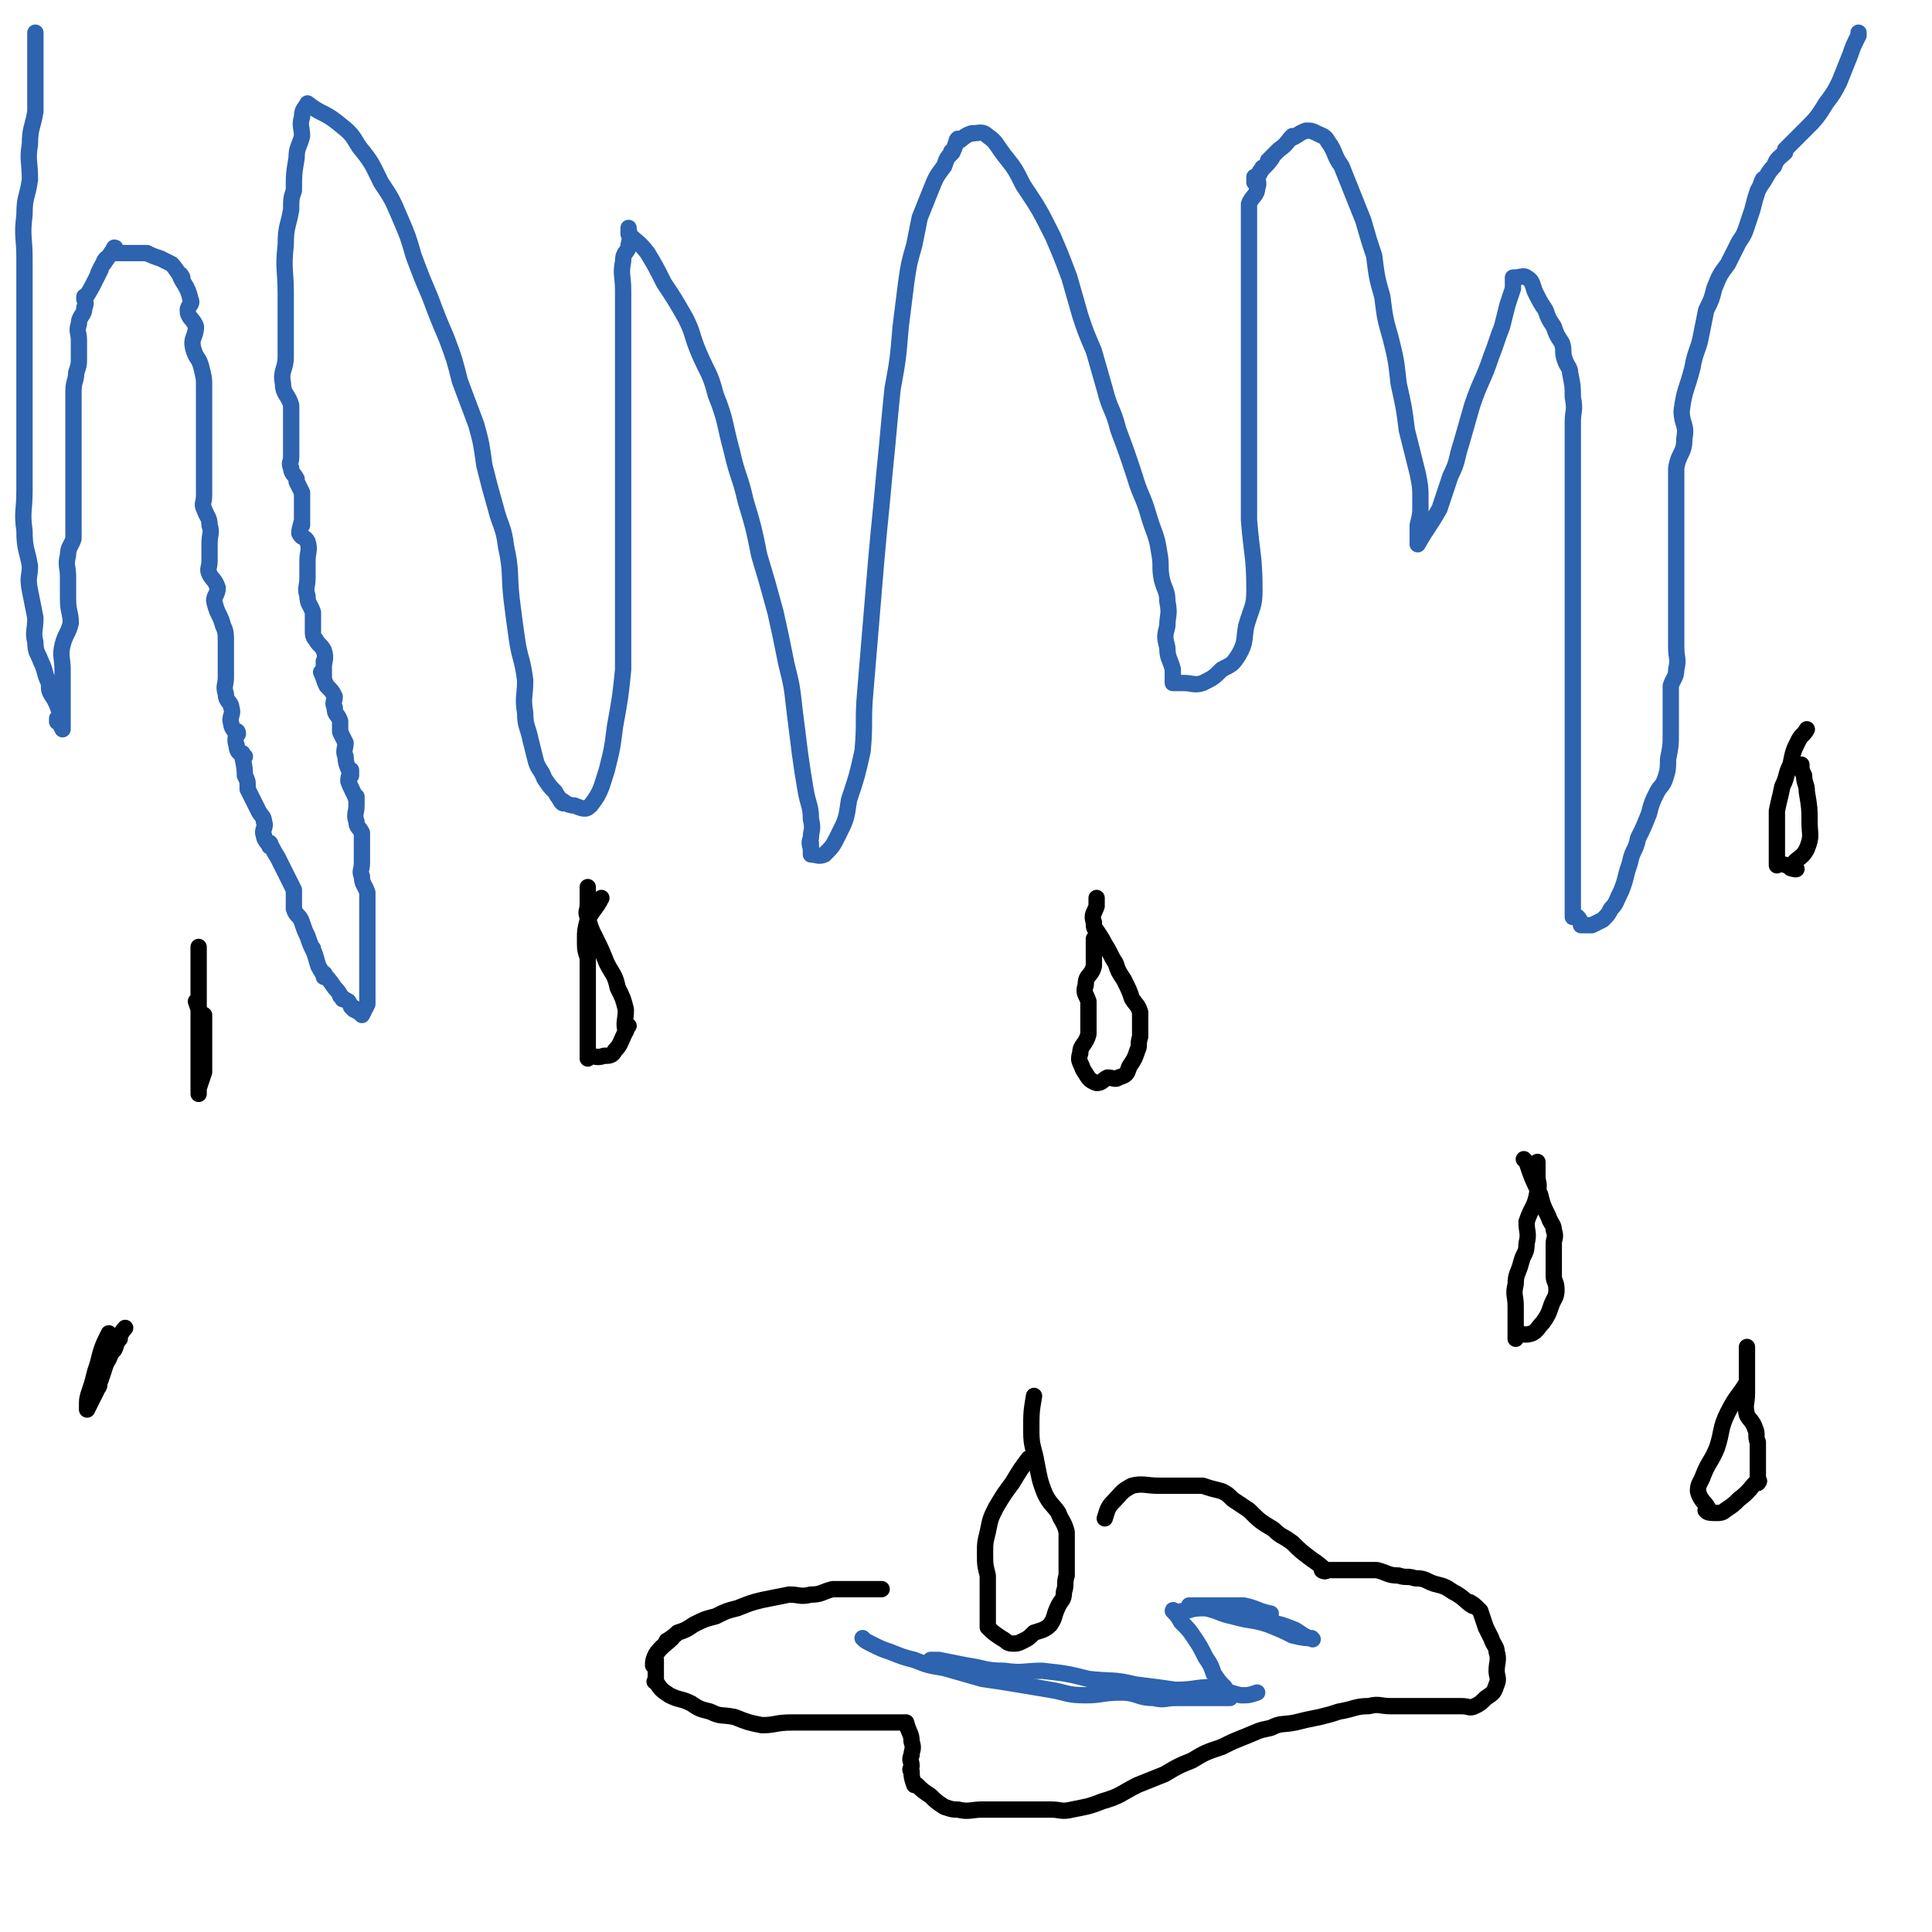 <svg viewBox='0 0 710 710' version='1.1' xmlns='http://www.w3.org/2000/svg' xmlns:xlink='http://www.w3.org/1999/xlink'><g fill='none' stroke='#2D63AF' stroke-width='6' stroke-linecap='round' stroke-linejoin='round'><path d='M13,12c0,0 0,0 0,0 0,0 0,0 0,0 0,0 0,0 0,0 0,0 0,0 0,0 0,0 0,0 0,0 0,0 0,0 0,0 0,0 0,0 0,0 0,5 0,5 0,10 0,4 0,4 0,9 0,5 0,5 0,10 -1,6 -2,6 -2,12 -1,6 0,6 0,13 -1,7 -2,6 -2,13 -1,8 0,8 0,16 0,9 0,9 0,17 0,8 0,8 0,16 0,7 0,7 0,15 0,6 0,6 0,12 0,7 0,7 0,13 0,6 0,6 0,12 0,8 -1,8 0,15 0,7 1,7 2,13 0,4 -1,4 0,9 1,5 1,5 2,10 0,5 -1,5 0,9 0,4 1,4 2,7 2,4 1,4 3,8 0,3 0,3 2,6 1,2 1,2 2,5 0,1 -1,3 -1,3 0,1 0,-1 0,-1 0,0 0,0 0,0 1,2 1,2 2,4 0,0 0,0 0,0 0,0 0,0 0,0 0,0 0,0 0,0 0,0 0,0 0,0 0,0 0,0 0,0 0,0 0,0 0,0 0,0 0,0 0,0 0,0 0,0 0,0 0,-4 0,-4 0,-7 0,-4 0,-4 0,-8 0,-4 0,-4 0,-7 0,-4 -1,-5 0,-9 1,-4 2,-4 3,-8 0,-4 -1,-4 -1,-9 0,-4 0,-4 0,-8 0,-4 -1,-4 0,-8 0,-3 1,-3 2,-6 0,-4 0,-4 0,-8 0,-4 0,-4 0,-8 0,-3 0,-3 0,-7 0,-4 0,-4 0,-8 0,-3 0,-3 0,-7 0,-3 0,-3 0,-6 0,-3 0,-3 0,-6 0,-2 0,-2 0,-4 0,-4 1,-4 1,-7 1,-3 1,-3 1,-5 0,-4 0,-4 0,-7 0,-3 -1,-3 0,-6 0,-3 2,-3 2,-6 1,-2 0,-2 0,-4 0,0 0,1 0,1 2,-3 3,-5 4,-7 0,0 -1,2 -1,2 1,-2 2,-4 3,-6 0,0 -1,1 -1,2 0,0 0,0 0,0 0,0 0,0 0,0 0,0 0,0 0,0 0,0 0,0 0,0 0,0 0,0 0,0 0,0 0,0 0,0 0,0 0,0 0,0 0,0 0,0 0,0 0,0 0,0 0,0 0,0 0,0 0,0 0,0 0,0 0,0 1,-3 2,-4 3,-6 0,0 -1,1 -1,2 0,0 0,0 0,0 0,0 0,0 0,0 0,0 0,0 0,0 0,0 0,0 0,0 0,0 0,0 0,0 0,0 0,0 0,0 0,0 0,0 0,0 0,0 0,0 0,0 0,0 0,0 0,0 0,0 0,0 0,0 0,0 0,0 0,0 0,0 0,0 0,0 0,0 0,0 0,0 0,0 0,0 0,0 0,0 0,0 0,0 2,-3 3,-4 4,-6 1,0 0,1 -1,2 0,0 0,0 0,0 0,0 0,0 0,0 0,0 0,0 0,0 0,0 0,0 0,0 0,0 0,0 0,0 0,0 0,0 0,0 0,0 0,0 0,0 0,0 0,0 0,0 0,0 0,0 0,0 3,0 3,0 7,0 2,0 2,0 4,0 0,0 0,0 1,0 0,0 0,0 1,0 2,1 2,1 5,2 0,0 0,0 0,0 2,1 2,1 4,2 0,0 0,0 0,0 2,2 2,3 4,5 0,0 -1,-2 -1,-1 1,3 3,4 4,9 1,2 -1,2 -1,4 0,3 2,3 3,6 0,4 -2,4 -1,8 1,4 2,3 3,7 1,4 1,4 1,7 0,4 0,4 0,8 0,3 0,3 0,7 0,4 0,4 0,8 0,3 0,3 0,6 0,2 0,2 0,5 0,3 0,3 0,6 0,3 -1,3 0,5 1,3 2,3 2,6 1,3 0,3 0,7 0,3 0,3 0,6 0,3 -1,3 0,5 1,2 2,2 3,5 0,3 -2,3 -1,6 1,4 2,4 3,8 1,2 1,3 1,6 0,3 0,3 0,6 0,3 0,3 0,7 0,3 -1,3 0,6 0,3 2,3 2,5 1,3 -1,3 0,6 0,2 2,3 2,4 1,0 0,-2 0,-1 0,1 -1,3 0,5 0,3 2,3 3,4 0,1 -1,-2 -1,-1 0,2 1,4 1,8 1,2 1,2 1,4 0,0 0,0 0,1 1,2 1,2 2,4 1,2 1,2 2,4 1,2 2,2 2,4 1,2 -1,3 0,5 0,2 2,3 2,4 1,0 0,-2 0,-1 1,1 1,2 3,5 1,2 1,2 2,4 1,2 1,2 2,4 1,2 1,2 2,4 0,3 0,4 0,7 1,3 2,2 3,5 1,3 1,3 2,5 1,3 1,3 2,5 0,0 0,-1 0,0 1,2 1,3 2,6 1,2 2,3 2,4 1,0 0,-2 0,-1 1,1 2,2 4,5 2,2 2,3 3,4 0,1 -1,-2 -1,-1 0,0 1,1 3,2 1,2 2,3 2,3 1,0 0,-1 -1,-1 0,0 0,0 0,0 1,1 1,1 3,2 0,0 0,0 1,1 0,0 0,0 0,0 0,0 0,0 0,0 0,0 0,0 0,0 0,0 0,0 0,0 0,0 0,0 0,0 0,0 0,0 0,0 0,0 0,0 0,0 0,0 0,0 0,0 0,0 0,0 0,0 0,0 0,0 0,0 0,0 0,0 0,0 0,0 0,0 0,0 0,0 0,0 0,0 0,0 0,0 0,0 0,0 0,0 0,0 0,0 0,0 0,0 0,0 0,0 0,0 0,0 0,0 0,0 0,0 0,0 0,0 0,0 0,0 0,0 0,0 0,0 0,0 0,0 0,0 0,0 1,-2 1,-2 2,-4 0,0 0,0 0,0 0,-2 0,-2 0,-4 0,0 0,0 0,0 0,0 0,0 0,0 0,-3 0,-3 0,-5 0,0 0,1 0,1 0,-3 0,-3 0,-6 0,-2 0,-3 0,-4 0,0 0,2 0,2 0,-3 0,-4 0,-8 0,-1 0,-1 0,-3 0,-2 0,-2 0,-4 0,-3 0,-3 0,-6 0,-2 0,-2 0,-4 0,0 0,0 0,0 -1,-3 -2,-3 -2,-6 -1,-2 0,-2 0,-5 0,-3 0,-3 0,-6 0,-2 0,-2 0,-5 -1,-2 -2,-2 -2,-4 -1,-3 0,-3 0,-6 0,-2 0,-2 0,-3 0,-1 0,1 0,1 -1,-3 -2,-4 -3,-7 0,-2 1,-3 1,-4 0,0 0,2 0,2 -1,-3 -2,-4 -2,-7 -1,-2 0,-3 0,-5 -1,-2 -1,-2 -2,-4 0,-2 0,-2 0,-4 -1,-3 -2,-2 -2,-5 -1,-2 0,-2 0,-4 -1,-2 -1,-2 -3,-4 -1,-2 -1,-3 -2,-5 0,0 1,2 1,2 0,-2 0,-4 0,-6 0,0 0,2 0,2 0,-2 1,-3 0,-6 -1,-2 -2,-2 -3,-4 -1,-1 -1,-2 -1,-3 0,-3 0,-3 0,-7 -1,-3 -2,-3 -2,-6 -1,-3 0,-3 0,-7 0,-3 0,-3 0,-6 0,-3 1,-4 0,-7 -1,-2 -2,-1 -3,-3 0,-2 1,-4 1,-5 0,0 0,2 0,2 0,-3 0,-4 0,-7 0,-2 0,-2 0,-4 0,-1 0,-1 0,-1 -1,-2 -1,-2 -2,-4 0,-1 0,-1 0,-1 -1,-2 -2,-2 -2,-4 -1,-2 0,-2 0,-4 0,-3 0,-3 0,-5 0,-2 0,-2 0,-4 0,-2 0,-2 0,-4 0,-3 0,-3 0,-6 -1,-4 -3,-4 -3,-8 -1,-5 1,-5 1,-10 0,-5 0,-5 0,-10 0,-7 0,-7 0,-13 0,-9 -1,-9 0,-18 0,-7 1,-7 2,-13 0,-4 0,-4 1,-7 0,-6 0,-6 1,-12 0,-4 1,-4 2,-8 0,-3 -1,-4 0,-7 0,-3 1,-3 2,-5 0,0 0,0 0,0 0,0 0,0 0,0 0,0 0,0 0,0 0,0 0,0 0,0 0,0 0,0 0,0 0,0 0,0 0,0 0,0 0,0 0,0 5,4 6,3 11,7 5,4 5,4 8,9 5,6 5,7 8,13 4,6 4,6 7,13 3,7 3,7 5,14 3,8 3,8 6,15 3,8 3,8 6,15 3,8 3,8 5,16 3,8 3,8 6,16 2,7 2,8 3,15 2,8 2,8 4,15 2,8 3,7 4,15 2,9 1,10 2,19 1,8 1,8 2,15 1,7 2,7 3,15 0,6 -1,6 0,12 0,5 1,5 2,10 1,4 1,4 2,8 1,3 2,3 3,6 2,3 2,3 4,5 1,2 2,3 3,4 0,1 -2,-2 -1,-1 1,0 2,2 5,2 3,1 4,2 6,0 4,-5 4,-7 6,-13 2,-8 2,-8 3,-16 2,-11 2,-11 3,-21 0,-13 0,-13 0,-25 0,-13 0,-13 0,-27 0,-12 0,-12 0,-25 0,-13 0,-13 0,-26 0,-9 0,-9 0,-19 0,-8 0,-8 0,-17 0,-6 -1,-6 0,-11 0,-4 2,-3 2,-6 1,-3 0,-5 0,-6 0,-1 0,1 0,2 0,0 0,0 0,0 0,0 0,0 0,0 0,0 0,0 0,0 0,0 0,0 0,0 0,0 0,0 0,0 0,0 0,0 0,0 0,0 0,0 0,0 0,0 0,0 0,0 0,0 0,0 0,0 0,0 0,0 0,0 3,3 4,3 7,7 3,5 3,5 6,11 4,6 4,6 8,13 3,6 2,6 5,13 3,7 4,7 6,15 4,10 3,10 6,21 2,9 3,9 5,18 3,10 3,10 5,20 3,10 3,10 6,21 2,9 2,9 4,19 2,8 2,8 3,17 1,8 1,8 2,16 1,7 1,7 2,13 1,6 2,6 2,11 1,4 0,4 0,7 -1,2 0,3 0,4 0,0 0,-3 0,-2 0,0 0,2 0,4 0,0 0,0 0,0 0,0 0,0 0,0 2,0 3,1 5,0 3,-3 3,-3 5,-7 3,-6 3,-6 4,-13 3,-9 3,-9 5,-18 1,-11 0,-11 1,-22 1,-12 1,-12 2,-24 1,-12 1,-12 2,-24 1,-11 1,-11 2,-21 1,-11 1,-11 2,-21 1,-11 1,-11 2,-21 2,-11 2,-11 3,-23 1,-8 1,-8 2,-16 1,-7 1,-7 3,-14 1,-5 1,-5 2,-10 2,-5 2,-5 4,-10 2,-5 2,-5 5,-9 1,-3 1,-3 3,-5 0,-1 -1,0 0,0 1,-2 1,-3 2,-5 0,0 -1,1 0,1 2,-1 2,-2 5,-3 3,0 4,-1 6,1 3,2 3,3 6,7 4,5 4,5 7,11 6,9 6,9 11,19 3,7 3,7 6,15 2,7 2,7 4,14 2,6 2,6 5,13 2,7 2,7 4,14 2,8 3,7 5,15 3,8 3,8 6,17 2,7 3,7 5,14 2,7 3,7 4,14 1,5 0,5 1,10 1,4 2,4 2,8 1,5 0,5 0,9 -1,4 -1,4 0,8 0,4 1,4 2,8 0,0 0,0 0,1 0,0 0,0 0,0 0,2 0,2 0,4 0,0 0,0 0,0 0,0 0,0 0,0 2,0 2,0 4,0 3,0 4,1 7,0 4,-2 4,-2 7,-5 4,-2 4,-2 6,-5 3,-5 2,-6 3,-11 2,-7 3,-7 3,-13 0,-13 -1,-13 -2,-26 0,-9 0,-9 0,-19 0,-10 0,-10 0,-20 0,-9 0,-9 0,-19 0,-9 0,-9 0,-18 0,-9 0,-9 0,-18 0,-6 0,-6 0,-12 0,-5 0,-5 0,-10 1,-3 3,-3 3,-6 1,-2 0,-3 -1,-4 0,0 0,2 0,2 1,-1 2,-4 3,-5 0,-1 0,0 -1,1 0,0 0,0 0,0 3,-3 4,-4 5,-6 0,0 -1,1 -2,2 0,0 0,0 0,0 2,-2 2,-2 4,-4 0,0 0,0 0,0 3,-2 3,-3 5,-5 0,0 0,1 -1,1 0,0 0,0 0,0 0,0 0,0 0,0 0,0 0,0 0,0 3,-1 3,-2 6,-3 2,0 2,0 4,1 2,1 3,1 4,3 3,4 2,5 5,9 2,5 2,5 4,10 2,5 2,5 4,10 2,7 2,7 4,13 1,8 1,8 3,15 1,8 1,8 3,15 2,8 2,8 3,17 2,9 2,9 3,17 2,8 2,8 4,16 1,5 1,5 1,11 0,4 0,4 -1,8 0,3 0,3 0,6 0,0 0,0 0,1 0,0 0,0 0,0 0,0 0,0 0,0 0,0 0,0 0,0 0,0 0,0 0,0 0,0 0,0 0,0 0,0 0,0 0,0 0,0 0,0 0,0 4,-7 4,-6 8,-13 2,-6 2,-6 4,-12 3,-6 2,-6 4,-12 2,-7 2,-7 4,-14 3,-9 4,-9 7,-18 2,-5 2,-6 4,-11 1,-4 1,-4 2,-8 1,-3 1,-3 2,-6 0,0 0,0 0,0 0,0 0,0 0,0 0,-2 0,-2 0,-4 0,0 0,0 0,0 3,0 4,-1 5,0 2,1 2,2 3,5 2,4 2,4 4,7 1,3 1,3 3,6 1,3 1,3 3,6 1,3 0,3 1,6 1,3 2,3 2,5 1,5 1,5 1,9 1,5 0,5 0,9 0,5 0,5 0,9 0,6 0,6 0,11 0,6 0,6 0,13 0,8 0,8 0,15 0,8 0,8 0,15 0,7 0,7 0,14 0,7 0,7 0,14 0,5 0,5 0,10 0,9 0,9 0,17 0,8 0,8 0,16 0,6 0,6 0,12 0,5 0,5 0,10 0,4 0,4 0,9 0,3 0,3 0,7 0,3 0,4 0,6 0,0 0,-2 0,-1 0,1 0,3 0,5 0,0 0,-1 0,-1 0,0 0,0 0,0 0,0 0,0 0,0 0,0 0,0 0,0 0,0 0,0 0,0 0,0 0,0 0,0 2,1 2,1 3,3 0,0 0,0 0,1 0,0 0,0 0,0 0,0 0,0 0,0 0,0 0,0 0,0 0,0 0,0 0,0 0,0 0,0 0,0 0,0 0,0 0,0 0,0 0,0 0,0 0,0 0,0 0,0 0,0 0,0 0,0 0,0 0,0 0,0 0,0 0,0 0,0 0,0 0,0 0,0 2,0 2,0 4,0 2,-1 2,-1 4,-2 2,-2 2,-2 3,-4 2,-2 2,-3 3,-5 1,-2 1,-2 2,-5 1,-4 1,-4 2,-7 1,-5 2,-4 3,-9 2,-4 2,-4 4,-9 1,-4 1,-4 3,-8 1,-2 2,-2 3,-5 1,-3 1,-4 1,-7 1,-5 1,-5 1,-10 0,-5 0,-5 0,-9 0,-4 0,-4 0,-8 1,-3 2,-3 2,-6 1,-4 0,-4 0,-8 0,-4 0,-4 0,-9 0,-6 0,-6 0,-12 0,-6 0,-6 0,-12 0,-5 0,-5 0,-10 0,-5 0,-5 0,-10 0,-7 0,-7 0,-13 1,-6 3,-5 3,-11 1,-5 -1,-5 -1,-10 1,-8 2,-8 4,-16 1,-6 2,-6 3,-11 1,-5 1,-5 2,-10 2,-4 2,-4 3,-8 2,-5 2,-5 5,-9 2,-4 2,-4 4,-8 2,-3 2,-3 3,-6 1,-3 1,-3 2,-6 1,-4 1,-4 2,-7 1,-2 2,-3 2,-4 0,-1 -1,2 -1,2 2,-2 2,-4 5,-7 1,-3 2,-3 4,-5 0,-1 0,-1 0,-1 2,-2 2,-2 4,-4 0,0 0,0 0,0 0,0 0,0 0,0 0,0 0,0 0,0 0,0 0,0 0,0 0,0 0,0 0,0 0,0 0,0 0,0 0,0 0,0 0,0 0,0 0,0 0,0 0,0 0,0 0,0 0,0 0,0 0,0 0,0 0,0 0,0 0,0 0,0 0,0 0,0 0,0 0,0 0,0 0,0 0,0 0,0 0,0 0,0 0,0 0,0 0,0 0,0 0,0 0,0 0,0 0,0 0,0 0,0 0,0 0,0 3,-3 4,-4 6,-6 0,0 -2,2 -2,2 3,-3 4,-4 7,-9 3,-4 3,-4 5,-8 2,-5 2,-5 4,-10 1,-3 1,-3 3,-7 0,-1 0,-1 0,-1 '/></g>
<g fill='none' stroke='#000000' stroke-width='6' stroke-linecap='round' stroke-linejoin='round'><path d='M73,348c0,0 0,0 0,0 0,0 0,0 0,0 0,0 0,0 0,0 0,0 0,0 0,0 0,0 0,0 0,0 0,4 0,4 0,8 0,4 0,4 0,8 0,4 0,4 0,8 0,5 0,5 0,10 0,5 0,5 0,10 0,3 0,3 0,6 0,2 0,3 0,4 0,0 0,-1 0,-2 0,0 0,0 0,0 0,0 0,0 0,0 0,0 0,0 0,0 0,0 0,0 0,0 0,0 0,0 0,0 1,-3 1,-3 2,-6 0,-5 0,-5 0,-9 0,-4 0,-4 0,-8 0,-2 0,-2 0,-4 0,0 0,0 0,1 0,0 0,0 0,0 -2,-3 -2,-3 -3,-6 '/><path d='M221,330c0,0 0,0 0,0 0,0 0,0 0,0 0,0 0,0 0,0 0,0 0,0 0,0 0,0 0,0 0,0 0,0 0,0 0,0 0,0 0,0 0,0 0,0 0,0 0,0 -2,4 -3,4 -5,8 -1,4 -1,4 -1,7 0,4 0,4 1,7 0,3 0,3 0,6 0,4 0,4 0,8 0,3 0,3 0,6 0,4 0,4 0,7 0,3 0,3 0,5 0,0 0,0 0,0 0,3 0,3 0,5 0,0 0,0 0,-1 0,0 0,0 0,0 0,0 0,0 0,0 3,0 3,1 6,0 2,0 3,0 4,-2 2,-2 2,-3 3,-5 1,-2 1,-3 2,-4 0,-1 -1,2 -1,2 -1,-3 0,-4 0,-8 -1,-4 -1,-4 -3,-8 -1,-5 -2,-5 -4,-9 -2,-5 -2,-5 -4,-9 -2,-4 -2,-4 -3,-8 -1,-2 0,-2 0,-5 0,-3 0,-3 0,-6 '/><path d='M402,345c0,0 0,0 0,0 0,0 0,0 0,0 0,0 0,0 0,0 0,2 0,2 0,4 0,3 0,3 0,6 -1,4 -3,3 -3,7 -1,3 0,3 1,6 0,3 0,3 0,6 0,3 0,3 0,6 -1,4 -3,4 -3,7 -1,3 0,3 1,6 0,0 0,0 0,0 0,0 0,0 0,0 0,0 0,0 0,0 0,0 0,0 0,0 0,0 0,0 0,0 0,0 0,0 0,0 0,0 0,0 0,0 2,3 2,4 5,5 2,0 2,-1 4,-2 2,0 3,1 4,0 3,-1 3,-1 4,-4 2,-3 2,-3 3,-6 1,-2 0,-2 1,-5 0,-2 0,-2 0,-4 0,-3 0,-3 0,-5 -1,-3 -1,-2 -3,-5 -1,-3 -1,-3 -3,-7 -2,-3 -2,-3 -3,-6 -2,-3 -2,-4 -4,-7 -1,-2 -1,-2 -3,-5 -1,-1 -1,-1 -1,-3 -1,-3 0,-3 1,-6 0,-1 0,-2 0,-3 '/><path d='M565,427c0,0 0,0 0,0 0,0 0,0 0,0 0,3 0,3 0,5 0,3 1,3 0,6 -1,6 -2,5 -4,11 0,4 1,4 0,8 0,4 -1,3 -2,7 -1,4 -2,4 -2,8 -1,4 0,4 0,8 0,2 0,2 0,4 0,2 0,3 0,4 0,0 0,-1 0,-2 0,0 0,0 0,0 0,0 0,0 0,0 0,0 0,0 0,0 0,3 0,4 0,6 0,0 0,-1 0,-2 0,0 0,0 0,0 0,0 0,0 0,0 0,0 0,0 0,0 3,0 3,1 6,0 2,-1 2,-2 4,-4 2,-3 2,-3 3,-6 1,-3 2,-3 2,-6 0,-3 -1,-3 -1,-5 0,-4 0,-4 0,-7 0,-2 0,-2 0,-5 0,-2 1,-2 0,-5 0,-2 -1,-2 -2,-5 -2,-4 -2,-4 -3,-8 -3,-6 -3,-6 -5,-12 0,0 0,0 -1,-1 '/><path d='M378,536c0,0 0,0 0,0 0,0 0,0 0,0 0,0 0,0 0,0 0,0 0,0 0,0 0,0 0,0 0,0 0,0 0,0 0,0 -3,4 -3,4 -6,9 -3,4 -3,4 -6,9 -2,4 -2,4 -3,9 -1,4 -1,4 -1,8 0,4 0,4 1,8 0,4 0,4 0,8 0,3 0,3 0,6 0,3 0,3 0,5 0,0 0,0 0,0 0,0 0,0 0,0 0,0 0,0 0,0 2,2 2,2 5,4 2,1 2,2 4,2 2,0 2,0 4,-1 2,-1 2,-1 4,-3 3,-1 4,-1 6,-3 2,-3 1,-3 3,-7 1,-2 2,-2 2,-5 1,-3 0,-3 1,-6 0,-3 0,-3 0,-7 0,-2 0,-2 0,-4 0,-3 0,-3 0,-5 -1,-4 -2,-4 -3,-7 -2,-3 -3,-3 -5,-7 -2,-5 -2,-6 -3,-11 -1,-6 -2,-6 -2,-12 0,-7 0,-7 1,-13 '/><path d='M664,268c0,0 0,0 0,0 0,0 0,0 0,0 0,0 0,0 0,0 0,0 0,0 0,0 0,0 0,0 0,0 -1,2 -2,2 -3,4 -2,4 -2,4 -3,9 -2,4 -1,4 -3,8 -1,5 -1,4 -2,9 0,3 0,3 0,6 0,3 0,3 0,6 0,2 0,2 0,4 0,2 0,3 0,4 0,0 0,-1 0,-1 0,0 0,0 0,0 0,0 0,0 0,0 0,0 0,0 0,0 0,0 0,0 0,0 0,0 0,0 0,0 0,0 0,0 0,0 0,0 0,0 0,0 0,0 0,0 0,0 0,0 0,0 0,0 0,0 0,0 0,0 0,0 0,0 0,0 4,1 6,2 7,2 1,1 -2,0 -2,0 2,-4 4,-3 6,-7 2,-5 1,-5 1,-10 0,-5 0,-5 -1,-11 0,-3 -1,-3 -1,-6 -1,-2 -1,-2 -1,-4 0,0 0,0 0,0 '/><path d='M324,584c0,0 0,0 0,0 0,0 0,0 0,0 0,0 0,0 0,0 0,0 0,0 0,0 0,0 0,0 0,0 0,0 0,0 0,0 0,0 0,0 0,0 -5,0 -5,0 -10,0 -4,0 -4,0 -8,0 -4,1 -4,2 -8,2 -4,1 -4,0 -8,0 -5,1 -5,1 -10,2 -4,1 -4,1 -9,3 -4,1 -4,1 -8,3 -4,1 -4,1 -8,3 -3,2 -3,2 -6,3 -2,2 -4,3 -4,3 -1,1 2,-1 2,-1 -2,2 -4,3 -6,6 -1,2 -1,3 -1,4 0,0 1,-2 1,-2 0,2 0,3 0,6 0,0 0,0 0,1 0,1 -1,1 0,1 2,3 2,3 5,5 4,2 4,1 8,3 3,2 3,2 7,3 4,2 4,1 9,2 5,2 5,2 10,3 5,0 5,-1 11,-1 4,0 4,0 9,0 4,0 4,0 8,0 4,0 4,0 8,0 3,0 3,0 7,0 2,0 2,0 4,0 1,0 1,0 2,0 0,0 0,0 0,0 0,0 0,0 0,0 0,0 0,0 0,0 2,0 2,0 4,0 0,0 0,0 0,0 0,0 0,0 0,0 0,0 0,0 0,0 0,0 0,0 0,0 1,4 2,4 2,7 1,3 0,3 0,5 -1,2 0,2 0,4 0,1 -1,1 0,2 0,2 0,2 1,5 0,0 0,0 1,0 2,2 2,2 5,4 2,2 2,2 5,4 3,1 3,1 5,1 4,1 5,0 9,0 3,0 3,0 7,0 5,0 5,0 9,0 5,0 5,0 9,0 4,0 4,1 8,0 5,-1 6,-1 11,-3 7,-2 7,-3 13,-6 5,-2 5,-2 10,-4 5,-3 5,-3 10,-5 5,-3 5,-3 11,-5 4,-2 4,-2 9,-4 5,-2 4,-2 9,-3 4,-2 4,-1 9,-2 4,-1 4,-1 9,-2 4,-1 4,-1 7,-2 6,-1 6,-2 11,-2 4,-1 4,0 8,0 4,0 4,0 7,0 3,0 3,0 6,0 2,0 2,0 5,0 1,0 1,0 3,0 3,0 3,0 5,0 3,0 3,1 5,0 2,-1 2,-1 4,-3 3,-2 3,-2 4,-5 1,-2 0,-3 0,-5 0,-3 1,-4 0,-7 0,-2 -1,-2 -2,-5 -1,-2 -1,-2 -2,-4 -1,-3 -1,-3 -2,-6 -2,-2 -3,-3 -4,-3 0,-1 2,2 1,1 -2,-1 -3,-3 -7,-5 -3,-2 -3,-2 -7,-3 -3,-1 -3,-2 -7,-2 -3,-1 -3,0 -6,-1 -4,0 -4,-1 -8,-2 -3,0 -3,0 -6,0 -3,0 -3,0 -5,0 -2,0 -3,0 -5,0 0,0 2,0 1,0 -2,0 -4,0 -5,0 -1,0 2,1 1,0 -1,-1 -2,-2 -5,-4 -4,-3 -4,-3 -7,-6 -4,-3 -4,-2 -7,-5 -5,-3 -5,-3 -9,-7 -3,-2 -3,-2 -6,-4 -2,-2 -2,-2 -4,-3 -4,-1 -4,-1 -7,-2 -4,0 -4,0 -7,0 -5,0 -5,0 -9,0 -5,0 -6,-1 -10,0 -4,2 -4,3 -7,6 -2,2 -2,3 -3,6 '/></g>
<g fill='none' stroke='#2D63AF' stroke-width='6' stroke-linecap='round' stroke-linejoin='round'><path d='M342,610c0,0 0,0 0,0 0,0 0,0 0,0 0,0 0,0 0,0 0,0 0,0 0,0 0,0 0,0 0,0 0,0 0,0 0,0 0,0 0,0 0,0 0,0 0,0 0,0 0,0 0,0 0,0 0,0 0,0 0,0 0,0 0,0 0,0 0,0 0,0 0,0 0,0 0,0 0,0 0,0 0,0 0,0 1,0 1,0 3,0 5,1 5,1 10,2 7,1 7,2 14,2 7,1 7,0 14,0 9,1 9,1 17,3 9,1 9,0 17,2 8,1 8,1 15,2 7,0 7,-1 14,-1 5,1 5,2 10,3 3,0 3,0 6,-1 '/><path d='M317,602c0,0 0,0 0,0 0,0 0,0 0,0 0,0 0,0 0,0 0,0 0,0 0,0 0,0 0,0 0,0 1,1 1,1 3,2 4,2 4,2 7,3 5,2 5,2 9,3 5,2 5,2 11,3 7,2 7,2 14,4 7,1 7,1 13,2 6,1 6,1 12,2 6,1 6,2 13,2 6,0 6,-1 13,-1 6,0 6,2 12,2 4,1 4,0 8,0 5,0 5,0 10,0 2,0 2,0 4,0 2,0 2,0 4,0 1,0 1,0 2,0 0,0 0,0 0,0 -1,-2 -1,-2 -2,-4 -2,-2 -2,-2 -4,-5 -1,-3 -1,-3 -3,-6 -2,-4 -2,-4 -4,-7 -2,-3 -2,-3 -5,-6 -1,-2 -2,-3 -3,-4 0,-1 1,1 2,1 0,0 0,0 0,0 0,0 0,0 0,0 0,0 0,0 0,0 1,-1 1,-1 3,-1 3,-1 4,-1 7,-1 5,1 5,2 10,3 7,2 7,1 13,3 5,2 5,2 9,4 4,1 5,1 7,1 1,1 0,0 -1,0 0,0 0,0 0,0 -2,-1 -2,-1 -5,-3 -5,-2 -5,-2 -10,-3 -5,-2 -5,-2 -11,-3 -5,-1 -5,-1 -11,-2 -3,-1 -3,-1 -6,-1 0,0 0,0 -1,0 0,0 0,0 0,0 0,0 0,0 0,0 5,0 5,0 10,0 5,0 5,0 10,0 5,1 5,2 10,3 '/></g>
<g fill='none' stroke='#000000' stroke-width='6' stroke-linecap='round' stroke-linejoin='round'><path d='M40,490c0,0 0,0 0,0 0,0 0,0 0,0 0,0 0,0 0,0 0,0 0,0 0,0 -2,4 -2,4 -3,7 -1,4 -1,4 -2,7 -1,4 -1,4 -2,7 -1,3 -1,3 -1,6 0,1 0,1 0,1 0,0 0,0 0,0 0,0 0,0 0,0 0,0 0,0 0,0 0,0 0,0 0,0 0,0 0,0 0,0 2,-4 2,-4 4,-8 1,-1 0,-1 1,-3 1,-3 1,-3 2,-6 2,-3 1,-3 3,-5 1,-2 1,-4 2,-4 0,-1 -1,2 -1,1 1,-1 1,-3 3,-5 '/><path d='M642,495c0,0 0,0 0,0 0,0 0,0 0,0 0,0 0,0 0,0 0,0 0,0 0,0 0,0 0,0 0,0 0,0 0,0 0,0 0,0 0,0 0,0 0,0 0,0 0,0 0,0 0,0 0,0 0,4 0,4 0,7 0,5 0,5 0,10 0,4 -1,4 0,8 1,2 2,2 3,5 1,2 0,3 1,5 0,1 0,1 0,1 0,2 0,2 0,4 0,2 0,2 0,4 0,0 0,0 0,0 0,3 0,4 0,6 0,0 1,-1 0,-1 -3,3 -3,4 -7,7 -2,2 -2,2 -5,4 -1,1 -2,1 -3,1 -2,0 -4,0 -4,-1 -1,0 2,1 1,0 -1,-3 -3,-3 -4,-7 0,-3 1,-3 2,-6 2,-5 3,-5 5,-10 2,-6 1,-7 4,-13 3,-6 4,-6 7,-11 '/></g>
</svg>